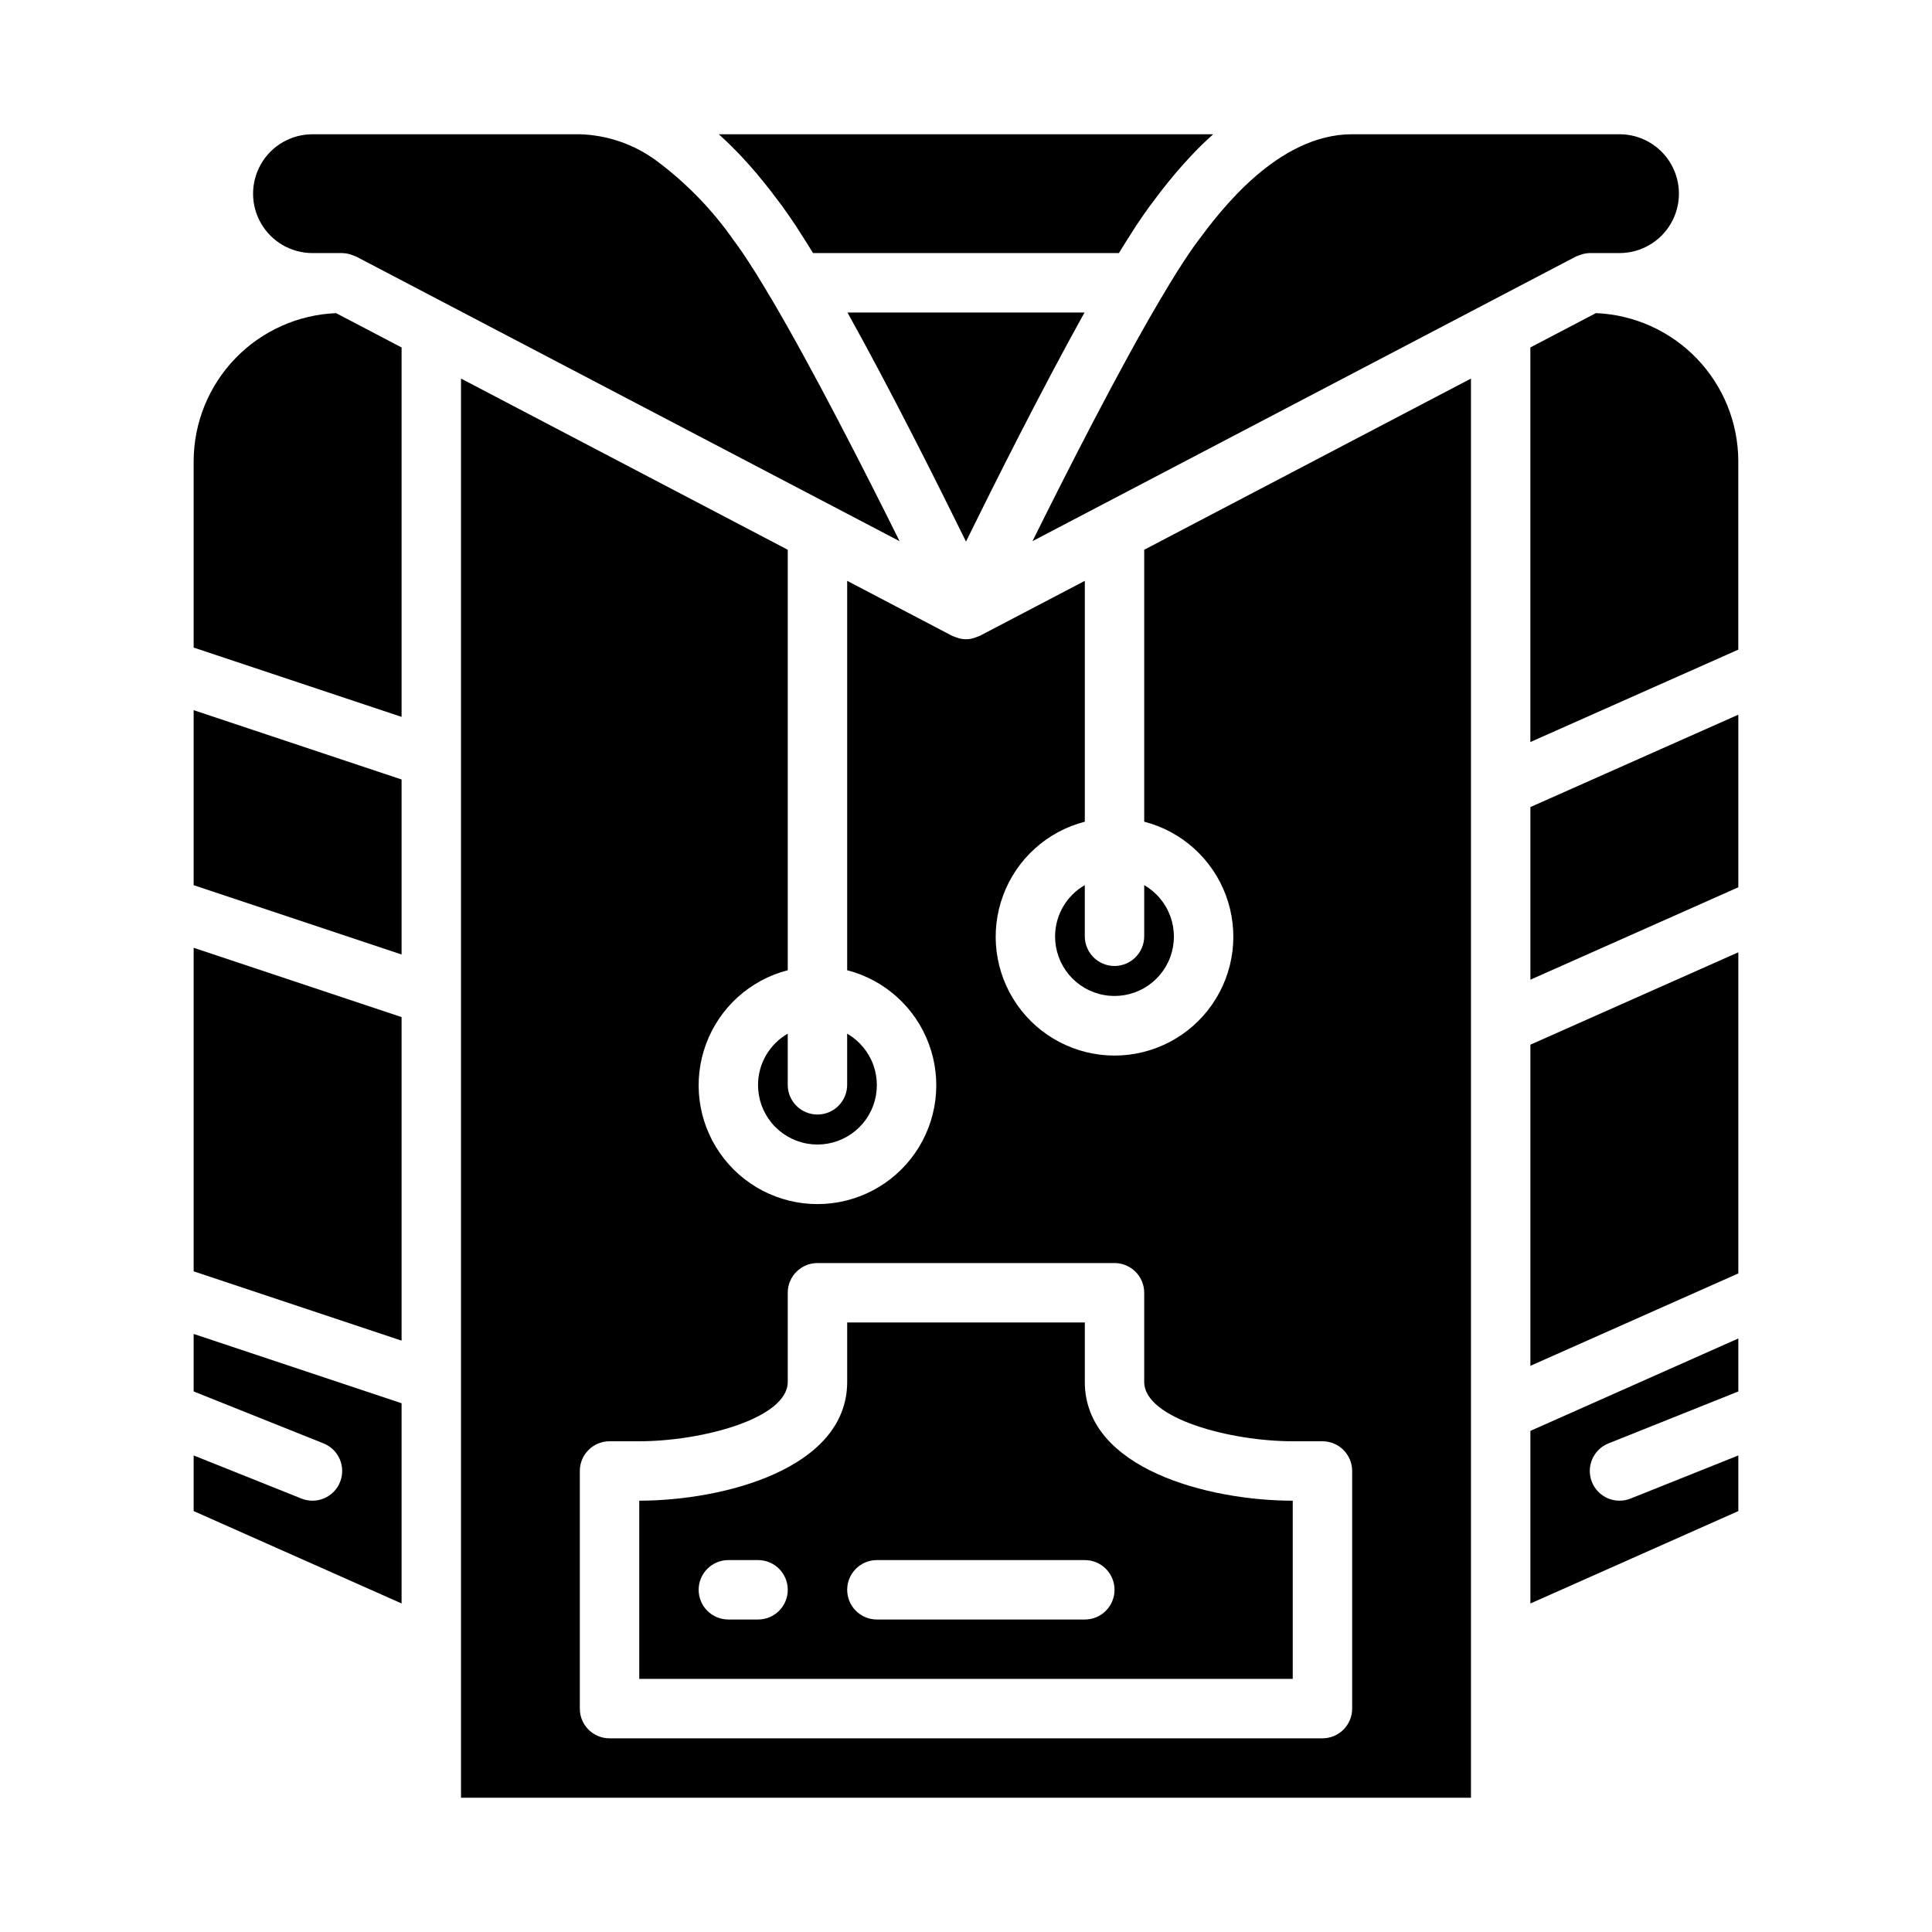 <?xml version="1.0" encoding="UTF-8"?>
<!-- Uploaded to: SVG Repo, www.svgrepo.com, Generator: SVG Repo Mixer Tools -->
<svg fill="#000000" width="800px" height="800px" version="1.1" viewBox="144 144 512 512" xmlns="http://www.w3.org/2000/svg">
 <g>
  <path d="m195.32 480.91 55.105 18.367v-85.734l-55.105-18.367z"/>
  <path d="m195.32 512.75 34.41 13.762c4.039 1.609 6.004 6.191 4.394 10.23-1.613 4.039-6.195 6.008-10.234 4.394l-28.57-11.43v14.742l55.105 24.488v-53.059l-55.105-18.371z"/>
  <path d="m344.89 431.49c-0.02 3.703 1.27 7.297 3.641 10.148 2.371 2.848 5.668 4.769 9.316 5.426 3.648 0.656 7.41 0.004 10.625-1.844 3.215-1.844 5.672-4.762 6.945-8.242 1.273-3.481 1.281-7.301 0.016-10.781-1.266-3.484-3.719-6.41-6.926-8.266v13.559c0 4.348-3.527 7.871-7.875 7.871-4.348 0-7.871-3.523-7.871-7.871v-13.559c-4.856 2.793-7.856 7.957-7.871 13.559z"/>
  <path d="m195.32 378.58 55.105 18.375v-46.383l-55.105-18.375z"/>
  <path d="m423.61 392.12c-0.016 3.707 1.273 7.301 3.641 10.148 2.371 2.852 5.672 4.773 9.32 5.426 3.644 0.656 7.406 0.004 10.621-1.84 3.215-1.844 5.676-4.766 6.949-8.246 1.273-3.477 1.277-7.297 0.012-10.781-1.262-3.481-3.715-6.406-6.926-8.262v13.555c0 4.348-3.523 7.875-7.871 7.875s-7.871-3.527-7.871-7.875v-13.555c-4.856 2.789-7.856 7.957-7.875 13.555z"/>
  <path d="m195.32 266.18v49.43l55.105 18.367v-97.895l-17.367-9.102v0.004c-10.125 0.418-19.699 4.723-26.73 12.027-7.031 7.301-10.973 17.031-11.008 27.168z"/>
  <path d="m400 287.52c7.582-15.43 19.988-40.148 31.41-60.703h-62.82c11.422 20.523 23.828 45.273 31.41 60.703z"/>
  <path d="m339.61 184.53 0.746 0.789c1.457 1.574 2.801 3.055 4.047 4.519l0.496 0.609c1.227 1.48 2.363 2.883 3.363 4.172l0.324 0.426c0.984 1.281 1.875 2.473 2.613 3.457 1.141 1.574 2.363 3.312 3.66 5.266 0.402 0.605 0.867 1.371 1.289 2.023 0.977 1.52 1.961 3.07 3 4.769 0.117 0.18 0.211 0.324 0.324 0.512h81.039c0.109-0.188 0.203-0.324 0.324-0.512 1.047-1.723 2.055-3.297 3.039-4.832 0.41-0.629 0.859-1.363 1.242-1.953 1.289-1.953 2.527-3.731 3.668-5.273 0.789-1.023 1.684-2.258 2.715-3.598l0.203-0.262c0.992-1.289 2.125-2.691 3.363-4.172l0.551-0.66c1.234-1.457 2.582-2.969 4.031-4.504l0.746-0.789c1.488-1.574 3.062-3.086 4.762-4.613l0.34-0.32h-130.99l0.34 0.332c1.699 1.527 3.273 3.07 4.762 4.613z"/>
  <path d="m226.81 211.07h7.875c0.938 0.016 1.867 0.203 2.738 0.551 0.172 0.07 0.355 0.117 0.527 0.203 0.172 0.086 0.262 0.078 0.387 0.141l144.06 75.453c-9.305-18.742-23.066-45.762-34.062-64.387l-0.062-0.086c-2.883-4.887-5.414-8.926-7.566-12.082-0.738-1.07-1.449-2.07-2.117-2.969v0.004c-5.707-8.215-12.719-15.441-20.75-21.398-5.871-4.293-12.906-6.707-20.176-6.918h-70.852c-5.625 0-10.82 3-13.633 7.871s-2.812 10.875 0 15.746c2.812 4.871 8.008 7.871 13.633 7.871z"/>
  <path d="m431.49 510.21v-15.746h-62.977v15.742c0 23.105-32.961 31.488-55.105 31.488v47.23l173.18 0.004v-47.23c-22.145 0-55.102-8.383-55.102-31.488zm-86.594 62.977h-7.871c-4.348 0-7.875-3.523-7.875-7.871s3.527-7.875 7.875-7.875h7.871c4.348 0 7.871 3.527 7.871 7.875s-3.523 7.871-7.871 7.871zm86.594 0h-55.105c-4.348 0-7.871-3.523-7.871-7.871s3.523-7.875 7.871-7.875h55.105c4.348 0 7.871 3.527 7.871 7.875s-3.523 7.871-7.871 7.871z"/>
  <path d="m549.57 505.96 55.105-24.492v-85.102l-55.105 24.488z"/>
  <path d="m549.57 403.63 55.105-24.492v-45.742l-55.105 24.488z"/>
  <path d="m566.93 226.98-17.367 9.098v104.57l55.105-24.488v-49.988c-0.035-10.137-3.977-19.867-11.008-27.168-7.027-7.305-16.605-11.609-26.73-12.027z"/>
  <path d="m549.57 568.94 55.105-24.488v-14.746l-28.566 11.43c-4.039 1.613-8.621-0.355-10.234-4.394-1.613-4.039 0.352-8.621 4.391-10.23l34.41-13.762v-14.043l-55.105 24.488z"/>
  <path d="m459.34 210.82c-2.156 3.148-4.723 7.219-7.598 12.121l-0.062 0.086c-11.02 18.625-24.758 45.656-34.062 64.387l144.06-75.453c0.125-0.062 0.262-0.086 0.395-0.141 0.133-0.055 0.348-0.133 0.52-0.203 0.867-0.344 1.793-0.531 2.727-0.551h7.871c5.625 0 10.82-3 13.633-7.871 2.812-4.871 2.812-10.875 0-15.746s-8.008-7.871-13.633-7.871h-70.848c-19.859 0-35.156 20.57-40.934 28.34-0.641 0.863-1.34 1.848-2.066 2.902z"/>
  <path d="m447.23 289.79v71.969c9.98 2.574 18.066 9.875 21.652 19.539 3.582 9.664 2.211 20.469-3.676 28.93-5.887 8.461-15.543 13.508-25.848 13.508-10.309 0-19.961-5.047-25.848-13.508-5.887-8.461-7.262-19.266-3.676-28.93 3.582-9.664 11.672-16.965 21.652-19.539v-63.828l-27.836 14.578c-0.164 0.086-0.34 0.117-0.504 0.188-0.164 0.07-0.379 0.141-0.566 0.211v0.004c-1.66 0.66-3.508 0.66-5.164 0-0.188-0.07-0.379-0.133-0.566-0.211s-0.34-0.102-0.504-0.188l-27.836-14.582v103.19c9.98 2.574 18.066 9.875 21.648 19.539 3.586 9.664 2.211 20.469-3.672 28.93-5.887 8.461-15.543 13.508-25.852 13.508-10.305 0-19.961-5.047-25.848-13.508-5.887-8.461-7.258-19.266-3.672-28.93 3.582-9.664 11.668-16.965 21.648-19.539v-111.43l-86.59-45.367v376.09h267.65v-376.09l-86.594 45.367zm47.23 236.16c2.09 0 4.094 0.832 5.566 2.309 1.477 1.477 2.309 3.477 2.309 5.566v62.977c0 2.086-0.832 4.09-2.309 5.566-1.473 1.473-3.477 2.305-5.566 2.305h-188.93c-4.348 0-7.871-3.523-7.871-7.871v-62.977c0-4.348 3.523-7.875 7.871-7.875h7.871c16.438 0 39.359-5.992 39.359-15.742v-23.617c0-4.348 3.523-7.871 7.871-7.871h78.723c2.086 0 4.09 0.828 5.566 2.305 1.477 1.477 2.305 3.481 2.305 5.566v23.617c0 9.754 22.922 15.742 39.359 15.742z"/>
 </g>
</svg>